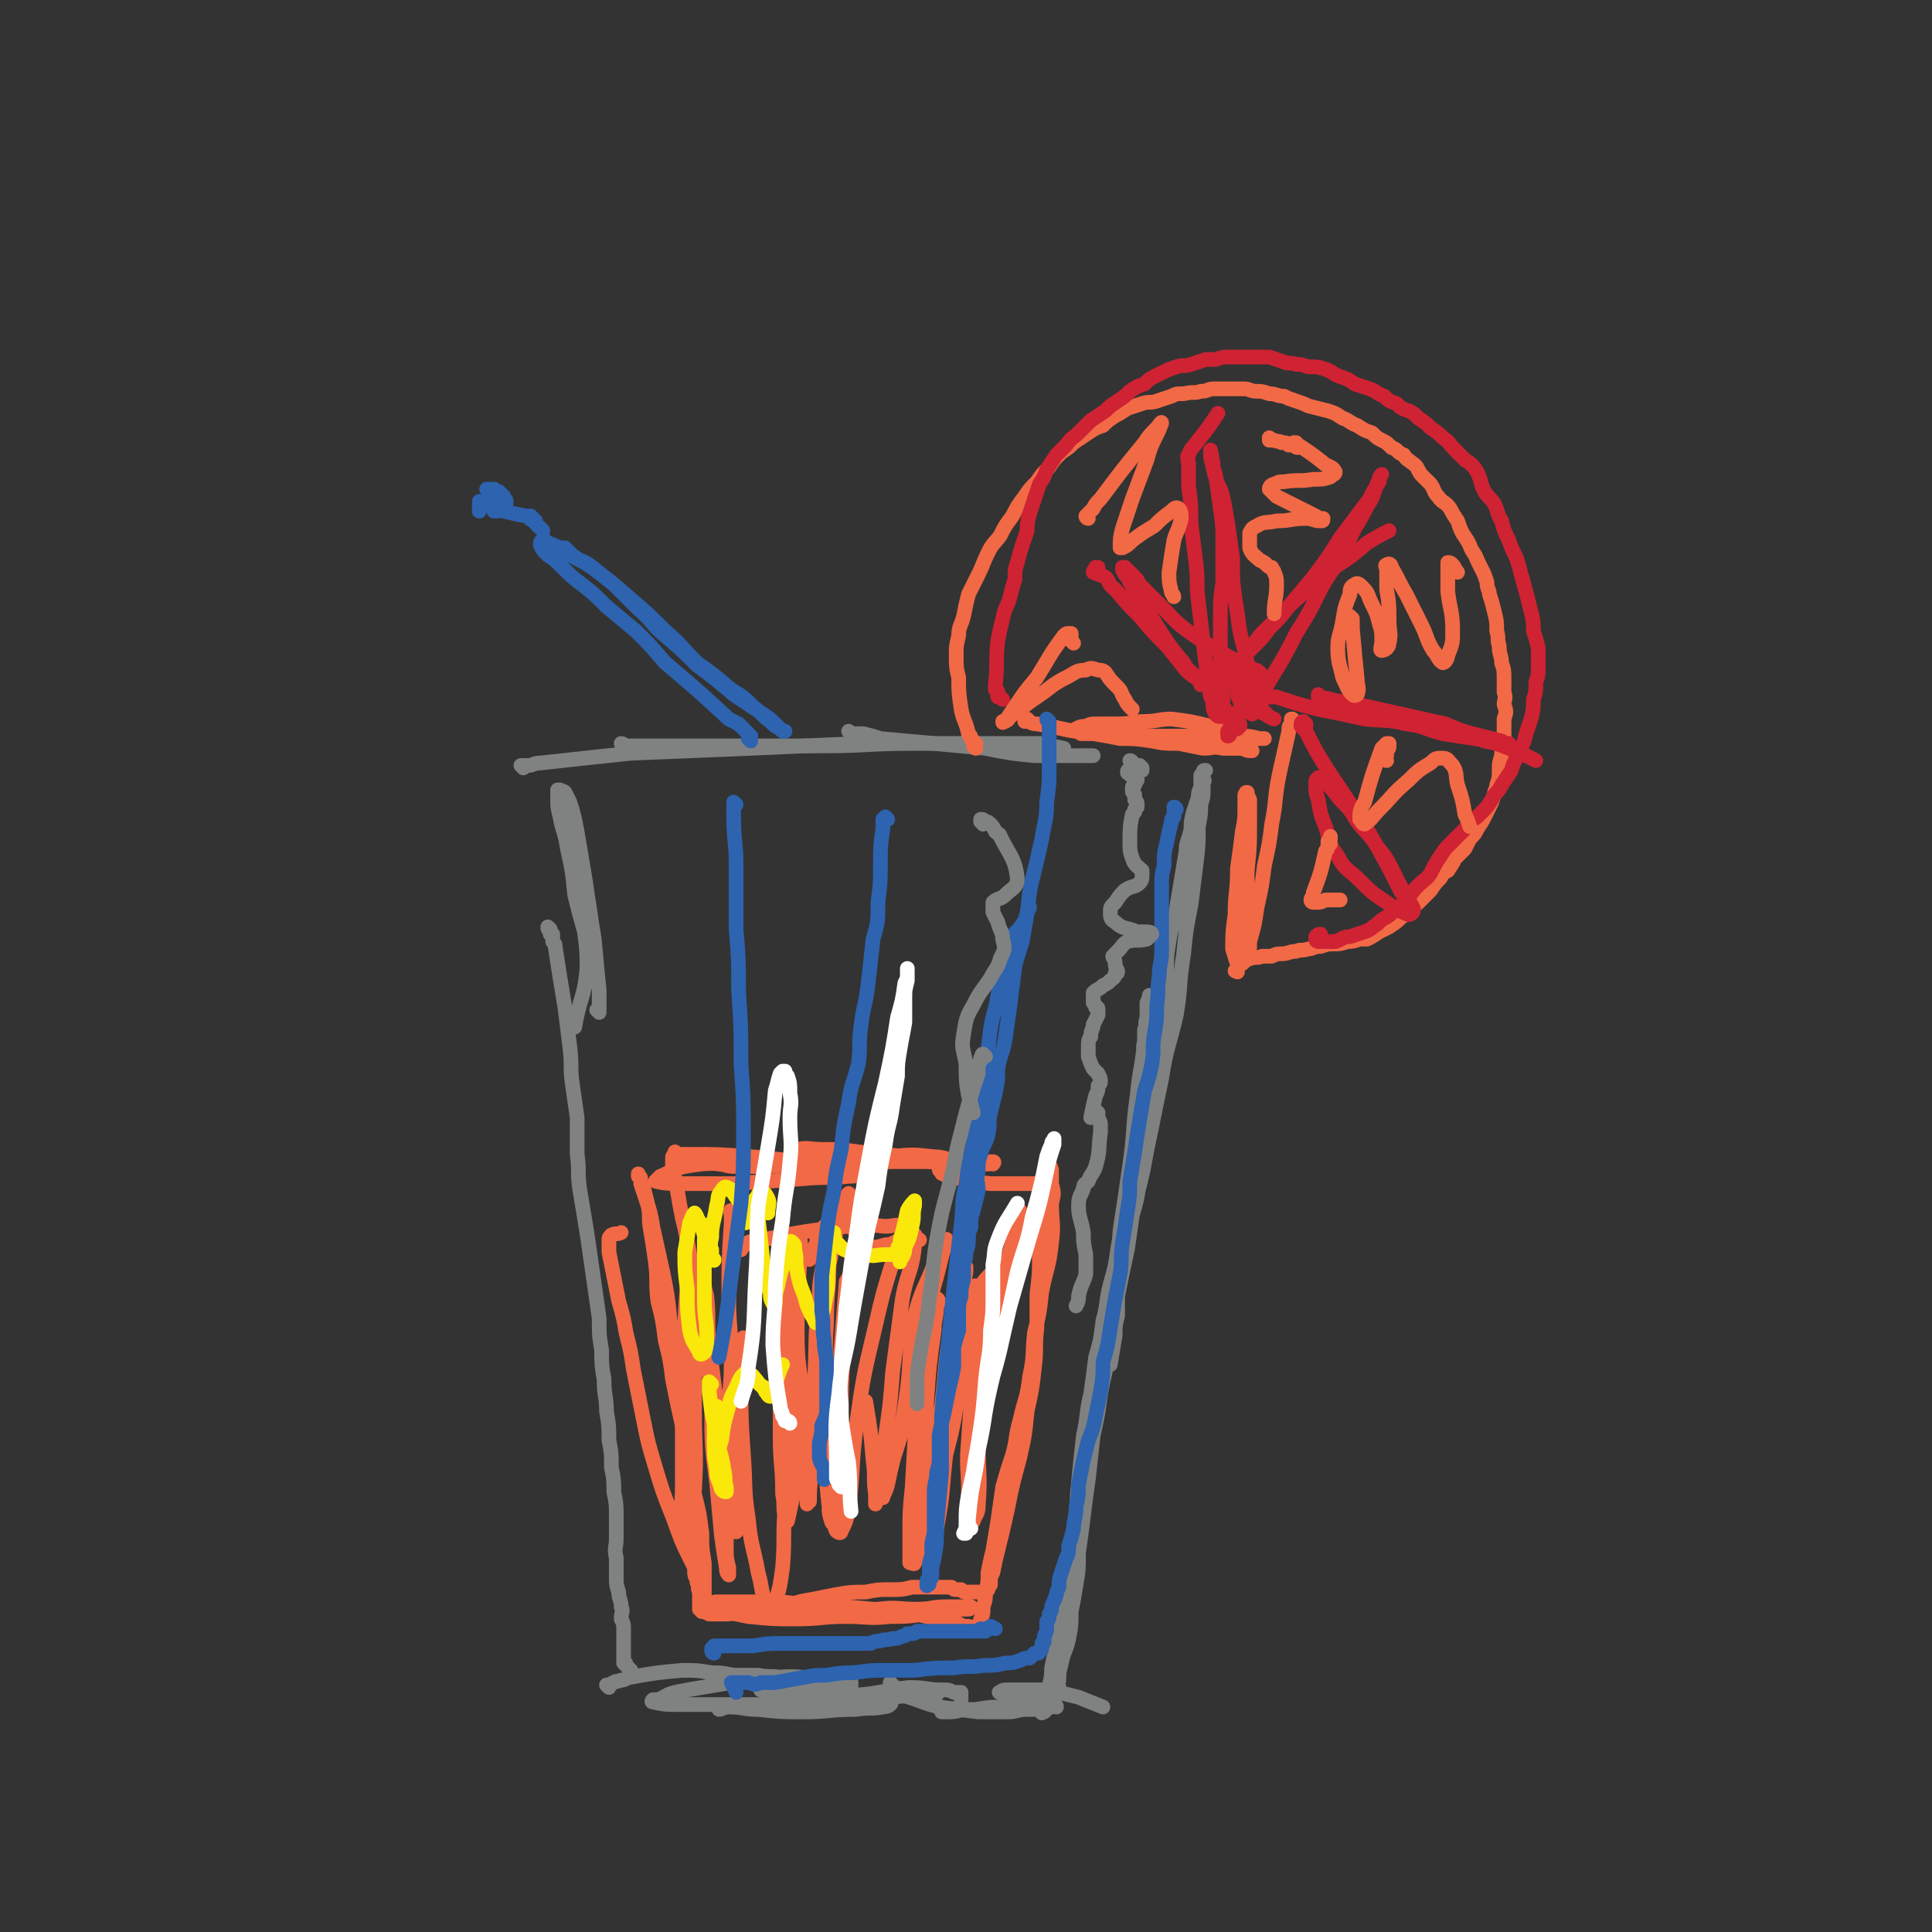 <svg viewBox='0 0 790 790' version='1.1' xmlns='http://www.w3.org/2000/svg' xmlns:xlink='http://www.w3.org/1999/xlink'><rect x="0" y="0" width="790" height="790" fill="#333333" stroke="none"/><g fill='none' stroke='#808282' stroke-width='6' stroke-linecap='round' stroke-linejoin='round'><path d='M225,380c0,0 -1,-1 -1,-1 0,1 0,1 1,2 0,0 0,0 0,0 0,1 0,1 0,1 0,0 0,0 1,0 0,0 0,0 0,1 0,1 0,1 0,2 1,1 1,1 1,2 2,13 2,13 4,25 1,8 1,8 2,16 1,8 0,8 1,15 1,7 1,7 2,14 0,7 0,7 0,15 1,7 0,7 1,14 1,6 1,6 2,12 1,6 1,6 2,13 1,7 1,7 2,14 1,7 1,7 2,14 0,7 0,7 1,13 0,6 0,6 1,12 0,7 1,7 1,13 1,6 1,6 1,12 1,5 1,5 1,11 1,5 1,5 1,10 1,5 1,5 1,10 0,4 0,4 0,9 0,4 -1,4 0,8 0,4 0,4 0,8 0,3 0,3 1,6 0,3 1,3 1,6 1,2 0,2 0,5 1,2 1,2 1,4 0,2 0,2 0,4 0,1 0,1 0,2 0,1 0,1 0,2 0,1 0,1 0,2 0,1 0,1 0,3 0,0 0,0 0,1 1,0 1,0 1,1 1,1 1,1 2,2 '/><path d='M249,690c0,0 -1,-1 -1,-1 0,0 1,0 1,0 1,0 1,-1 2,-1 1,-1 1,0 3,-1 2,0 2,-1 3,-1 11,-2 11,-2 22,-3 6,0 6,0 12,1 4,0 4,0 9,1 5,0 5,0 10,0 5,1 5,0 10,1 5,0 5,0 10,0 4,0 4,1 8,2 3,0 3,0 6,1 1,0 1,2 2,2 1,0 1,-1 2,-2 0,0 0,0 0,-1 -1,-1 -2,-1 -4,-1 -5,-1 -5,-1 -10,-1 -9,0 -9,-1 -17,0 -9,1 -9,1 -18,2 -6,1 -6,1 -12,2 -6,1 -6,1 -11,2 -4,1 -4,2 -7,3 -1,0 -2,0 -2,0 -1,1 0,1 0,1 5,1 5,1 10,1 8,0 8,0 15,0 11,0 11,0 22,0 9,0 9,0 19,0 7,-1 7,-2 14,-2 5,0 5,0 10,1 3,0 3,0 6,0 1,0 2,0 1,1 0,0 -1,1 -3,1 -5,1 -5,0 -11,1 -11,0 -11,1 -21,1 -10,0 -10,0 -19,-1 -6,0 -6,-1 -12,-1 -2,0 -3,1 -4,1 0,0 0,-1 0,-1 5,-1 6,0 11,-1 9,0 9,0 19,0 9,-1 9,-2 18,-3 9,0 9,0 17,0 7,0 7,0 14,-1 3,0 3,0 7,0 1,0 1,0 3,0 0,0 0,0 0,0 -4,0 -5,0 -9,0 -11,0 -11,0 -21,0 -10,0 -10,0 -20,-1 -7,-1 -7,-1 -14,-2 -4,0 -4,0 -8,1 0,0 0,0 0,0 3,1 3,1 6,2 8,1 8,1 15,1 10,1 10,0 20,-1 10,-1 10,-2 20,-3 7,0 7,1 13,1 3,0 3,0 5,1 2,0 2,0 3,0 0,0 0,0 0,1 0,1 0,1 0,2 '/><path d='M365,689c0,0 -1,0 -1,-1 0,0 0,1 0,1 0,0 0,0 0,0 0,1 0,1 0,1 0,1 0,1 1,2 1,0 1,0 3,1 8,2 8,3 16,5 8,1 8,1 16,2 6,0 6,0 12,0 4,0 4,-1 8,-1 4,-1 4,-1 8,-1 1,0 1,0 2,0 0,0 0,0 0,0 -3,0 -3,1 -6,1 -7,0 -7,0 -15,0 -7,0 -7,0 -13,0 -4,0 -4,1 -8,1 -1,0 -1,0 -2,0 -1,0 -1,0 -1,0 1,0 2,0 3,0 6,-1 6,-1 11,-1 6,-1 6,-1 13,-1 5,-1 5,-1 11,-1 3,0 3,0 7,0 1,0 1,0 2,1 0,0 0,-1 -1,-1 -4,0 -4,0 -8,0 -6,-2 -6,-2 -11,-4 -1,0 -2,0 -3,-1 0,0 -1,0 0,0 1,-1 1,-1 3,-1 6,0 6,0 12,0 5,0 5,0 9,1 4,1 4,1 8,2 5,2 5,2 10,4 '/><path d='M433,692c0,0 -1,-1 -1,-1 0,0 1,1 1,1 0,0 0,0 0,0 0,-1 0,-1 0,-2 0,-1 -1,-1 0,-3 0,-9 0,-9 1,-18 1,-12 1,-12 2,-23 2,-10 2,-10 3,-21 2,-10 1,-10 2,-19 1,-10 1,-10 2,-19 2,-9 1,-9 3,-17 1,-7 1,-7 2,-15 2,-7 2,-7 3,-15 2,-7 1,-7 3,-15 2,-7 2,-7 3,-14 1,-6 1,-6 2,-11 1,-5 1,-5 2,-10 1,-3 1,-3 2,-7 1,-4 1,-4 1,-8 1,-4 1,-4 1,-9 0,-4 0,-4 1,-8 0,-3 0,-3 0,-6 0,-2 0,-2 0,-4 1,-2 1,-2 1,-4 0,-3 0,-3 0,-5 0,-2 0,-2 0,-4 0,-2 1,-2 1,-4 0,-2 -1,-2 0,-5 0,-2 0,-2 0,-5 1,-2 0,-2 1,-5 0,-2 0,-2 0,-3 0,-2 0,-2 0,-3 1,-1 0,-1 1,-2 0,0 0,0 0,-1 0,0 0,0 0,0 0,0 1,0 1,0 0,1 0,1 0,1 0,1 0,1 0,2 -1,3 -1,3 -1,6 -1,4 -1,4 -2,9 -1,12 -2,12 -3,23 -2,14 -1,14 -3,28 -2,14 -2,14 -4,27 -1,12 0,12 -2,25 -1,11 -1,11 -3,22 -1,10 -1,10 -3,20 -1,8 -1,8 -3,17 -1,9 -1,9 -2,18 -1,7 -1,7 -2,15 -1,8 -1,8 -2,15 0,7 0,7 -1,13 -1,6 -1,6 -2,11 0,6 0,6 -1,11 -1,5 -2,5 -3,10 -1,4 -1,4 -2,9 -1,2 -1,2 -3,5 0,2 -1,1 -1,3 0,1 0,1 0,2 -1,0 -1,0 -1,1 0,0 0,0 -1,0 0,0 0,0 0,0 0,1 0,0 0,0 1,0 1,0 1,0 0,-1 0,-1 0,-2 1,-2 1,-2 1,-5 1,-5 2,-5 2,-11 2,-9 2,-9 3,-19 2,-12 2,-12 4,-24 1,-10 2,-10 3,-20 1,-9 1,-9 3,-19 1,-9 1,-8 3,-17 2,-9 2,-9 5,-18 2,-9 2,-9 4,-18 1,-9 1,-9 2,-17 2,-10 2,-10 4,-19 1,-7 1,-7 2,-14 2,-7 2,-7 3,-14 2,-8 2,-8 3,-15 1,-8 0,-8 1,-15 1,-6 1,-6 2,-13 1,-7 1,-6 3,-13 1,-8 1,-8 1,-15 1,-7 0,-7 1,-14 0,-6 0,-7 1,-13 1,-7 2,-6 3,-13 1,-6 1,-6 2,-12 1,-6 1,-6 2,-12 0,-4 1,-4 2,-9 0,-3 0,-3 1,-7 1,-3 1,-3 2,-6 0,-2 0,-2 1,-4 0,-2 0,-2 0,-5 0,0 1,0 1,-1 0,0 0,0 0,0 0,-1 0,-1 1,-1 0,0 -1,1 -1,1 0,0 0,0 0,1 0,0 0,0 0,1 0,1 1,1 0,2 0,2 0,2 0,3 0,3 0,3 -1,6 0,4 0,4 -1,9 0,8 0,8 -1,16 -1,8 -1,8 -2,16 -2,10 -2,10 -3,20 -2,12 -1,13 -3,25 -3,13 -4,13 -6,26 -3,14 -3,15 -6,29 -2,11 -2,11 -5,22 -2,9 -2,9 -4,18 -2,8 -2,8 -3,16 0,6 0,6 0,12 -1,4 -1,4 -1,8 -1,6 -1,6 -2,12 '/><path d='M245,414c0,0 0,-1 -1,-1 0,0 1,0 1,0 0,0 0,-1 0,-1 0,-2 0,-2 0,-3 0,-2 0,-2 0,-4 -1,-10 -1,-10 -2,-21 -1,-6 -1,-6 -2,-13 -1,-6 -1,-7 -2,-13 -1,-6 -1,-6 -2,-12 -1,-6 -1,-6 -2,-11 -1,-4 -1,-4 -2,-7 -1,-2 -1,-2 -2,-4 -1,-1 -1,0 -2,-1 0,0 0,0 -1,0 0,0 0,0 0,0 0,2 0,2 0,4 0,3 0,3 1,7 1,6 2,6 3,13 2,9 2,9 3,19 2,8 2,8 4,15 1,8 1,8 1,15 -1,12 -3,12 -5,24 '/><path d='M214,314c0,0 -1,-1 -1,-1 0,0 1,0 1,0 1,0 1,0 2,0 2,0 2,-1 5,-1 18,-2 18,-2 37,-4 24,-1 24,-1 49,-2 22,-1 22,-1 44,-2 '/><path d='M255,305c0,0 -1,-1 -1,-1 1,0 1,1 3,1 2,0 2,0 5,0 37,0 37,0 74,0 19,0 19,-1 37,-1 15,0 15,0 30,0 11,0 11,0 23,0 4,1 4,1 9,2 '/><path d='M348,300c0,0 -1,-1 -1,-1 0,0 1,1 2,1 2,0 2,0 4,0 4,1 4,1 7,2 22,2 22,2 43,4 10,2 10,2 20,3 8,0 8,0 15,0 5,0 5,0 9,0 '/></g>
<g fill='none' stroke='#F26946' stroke-width='6' stroke-linecap='round' stroke-linejoin='round'><path d='M277,473c0,0 -1,-1 -1,-1 0,0 0,0 0,0 0,0 0,0 0,0 -1,0 0,0 -1,1 0,0 0,0 0,1 0,0 0,0 0,1 0,1 0,1 0,2 1,5 1,5 2,10 1,6 1,6 2,11 1,4 1,4 2,9 1,6 1,6 2,11 0,5 0,5 0,10 0,6 0,6 0,12 0,5 0,5 0,10 0,6 0,6 0,11 -1,6 -1,6 -2,12 -1,6 -1,6 -1,13 0,5 0,5 1,10 0,5 0,5 0,11 1,4 1,4 1,8 0,5 1,5 1,10 0,4 0,4 1,7 0,2 0,2 0,5 0,3 0,3 0,6 0,2 1,2 1,4 1,2 0,2 1,4 0,1 0,1 0,2 0,0 0,0 0,1 0,0 0,0 0,1 0,0 0,0 0,1 0,0 0,0 0,1 0,0 0,0 0,1 0,0 0,0 0,0 0,0 0,0 0,0 1,1 1,1 1,1 1,0 1,0 3,1 2,0 2,0 5,0 4,0 4,0 9,-1 7,-1 7,-1 15,-2 6,-1 6,-2 13,-3 5,-1 5,-1 10,-2 6,-1 6,-1 12,-1 5,-1 5,-1 10,-1 5,0 5,0 9,-1 4,0 4,0 7,0 3,0 3,0 5,0 2,0 2,0 4,0 1,1 1,1 2,1 1,0 1,0 2,0 1,1 1,1 2,1 1,0 1,0 1,0 1,0 1,0 1,0 1,0 1,0 1,0 0,0 0,0 1,0 0,0 0,0 0,0 1,0 1,0 1,0 1,0 1,0 2,0 0,0 0,0 0,0 1,0 1,-1 2,-1 0,-1 0,-1 1,-2 0,-3 0,-3 1,-5 1,-5 1,-5 2,-9 2,-8 2,-8 4,-17 2,-10 2,-10 5,-21 2,-9 2,-9 3,-19 2,-9 2,-9 3,-18 1,-8 0,-8 1,-16 0,-7 0,-7 0,-14 1,-8 1,-8 1,-15 1,-5 1,-5 1,-10 0,-3 0,-3 0,-5 0,-3 0,-3 0,-6 0,-2 0,-2 0,-5 1,-3 0,-3 1,-6 0,-1 0,-1 0,-2 1,-2 1,-2 1,-4 0,0 0,0 0,-1 0,0 0,0 1,0 0,0 0,0 0,0 0,1 0,1 0,1 1,2 1,2 1,3 0,2 0,2 0,5 1,4 1,4 0,8 0,8 1,8 0,16 -1,10 -2,10 -4,20 -1,9 -1,9 -3,17 -1,9 0,9 -2,18 -1,9 -2,9 -4,18 -2,7 -1,7 -3,14 -2,6 -2,6 -4,13 -1,7 -1,7 -2,14 -1,6 -1,6 -2,12 -1,4 -1,4 -2,9 0,4 0,4 -1,8 0,3 0,3 -1,6 0,3 0,3 -1,5 0,1 1,1 0,2 0,0 0,0 0,1 0,0 0,0 -1,0 0,0 0,0 -1,0 -1,0 -1,1 -3,0 -2,0 -2,0 -4,-1 -5,-1 -5,-1 -9,-2 -8,-2 -8,-2 -16,-3 -10,-1 -10,-1 -21,-2 -9,-1 -9,-1 -18,-1 -8,-1 -8,-1 -17,-1 -6,0 -6,0 -11,0 -4,0 -4,0 -7,0 -1,0 -1,0 -2,1 -1,0 -1,0 -1,0 -1,0 -1,0 -1,1 1,0 1,0 2,0 2,1 2,1 5,2 5,1 5,1 10,2 10,1 10,1 19,1 11,0 11,-1 21,-1 9,0 9,1 18,0 7,0 7,0 14,-1 5,-1 5,-1 9,-1 3,-1 3,0 6,-1 1,0 1,0 2,0 1,-1 1,0 1,0 1,0 1,-1 1,-1 0,0 0,0 0,0 0,0 0,0 0,0 -1,0 -1,0 -3,0 -3,0 -3,0 -7,0 -6,0 -6,1 -12,1 -8,0 -8,-1 -16,0 -6,0 -6,0 -12,0 -6,0 -6,0 -12,0 -4,0 -4,0 -9,0 -3,0 -3,0 -7,0 -3,-1 -3,-1 -6,-1 -3,0 -3,0 -5,0 -2,0 -2,0 -4,0 -3,0 -3,0 -6,0 -2,0 -2,0 -3,1 -2,0 -2,0 -3,0 -1,0 -1,0 -2,0 0,0 0,0 -1,0 0,0 0,0 0,0 -1,-1 -1,-1 -1,-1 0,0 0,0 0,-1 0,-1 0,-1 0,-2 0,-2 0,-2 0,-3 0,-3 0,-3 0,-5 0,-4 0,-4 0,-7 -1,-6 -1,-6 -1,-12 -1,-8 -1,-8 -3,-16 -1,-7 0,-7 -2,-14 -1,-7 -2,-7 -3,-14 -2,-9 -2,-9 -4,-19 -1,-8 -1,-8 -3,-16 -1,-8 -1,-8 -3,-16 -1,-8 0,-8 -1,-16 -1,-7 -1,-7 -2,-13 -1,-5 0,-5 -1,-10 -1,-4 -1,-4 -2,-8 -1,-2 -1,-2 -1,-3 0,-1 -1,-1 -1,-2 0,0 0,0 0,0 0,0 0,0 0,1 0,0 1,0 1,1 0,1 0,1 0,2 1,3 1,3 2,6 2,6 2,6 3,12 2,9 2,9 4,18 2,10 2,10 3,20 2,9 2,9 3,18 1,8 1,8 2,17 1,8 0,8 1,16 1,6 1,6 1,13 1,7 1,7 2,14 1,5 2,5 2,11 1,4 0,4 1,8 0,1 0,1 0,3 0,1 0,1 0,2 0,0 0,0 -1,0 0,0 0,0 -1,-1 -1,-2 -1,-2 -2,-4 -4,-8 -4,-9 -7,-17 -4,-10 -4,-10 -7,-20 -3,-10 -3,-10 -5,-20 -2,-10 -2,-10 -4,-20 -1,-7 -1,-7 -3,-15 -1,-6 -1,-6 -3,-13 -1,-5 -1,-5 -2,-10 -1,-5 -1,-5 -2,-10 0,-2 0,-2 0,-5 0,-1 0,-1 1,-2 0,0 0,0 0,0 2,-1 2,0 4,-1 '/><path d='M277,472c0,0 -1,-1 -1,-1 0,0 1,1 2,1 2,0 2,0 3,0 13,0 13,0 26,1 14,1 14,2 29,2 13,1 13,0 27,-1 9,0 9,0 18,0 3,0 6,0 6,0 1,0 -2,-1 -5,-1 -9,-1 -9,-1 -18,0 -14,0 -14,0 -28,1 -16,1 -16,1 -33,2 -12,0 -12,-1 -23,1 -5,1 -5,2 -10,4 -1,1 -2,2 -2,2 4,1 6,1 12,1 10,0 10,0 20,0 14,-1 14,-1 28,-2 10,-1 10,0 19,-1 5,0 5,-1 9,-2 2,0 4,1 3,1 -1,0 -3,1 -7,1 -9,-1 -9,-3 -18,-4 -12,-1 -12,-1 -24,-1 -7,0 -7,0 -14,0 -1,0 -3,0 -2,0 2,0 3,1 7,1 13,0 13,0 26,-1 13,0 13,0 25,0 9,-1 9,-1 18,-1 4,0 4,0 8,0 0,0 1,0 1,0 -3,-1 -4,-1 -8,-2 -10,-1 -10,-1 -20,-2 -7,-1 -7,-1 -15,-1 -5,0 -5,-1 -10,0 0,0 -1,1 0,1 3,1 4,1 8,1 8,2 8,2 17,2 11,1 11,1 23,1 8,0 8,0 15,1 5,0 5,0 10,0 2,0 3,0 5,0 1,0 1,-1 1,-1 1,0 1,0 1,0 1,0 0,1 0,1 '/><path d='M385,479c-1,0 -1,-1 -1,-1 0,0 0,1 1,1 0,1 0,1 1,1 1,1 1,1 3,1 8,2 8,2 16,3 8,0 8,0 15,0 2,0 2,0 4,0 1,-1 1,-1 1,0 1,0 1,0 1,0 1,0 0,1 0,1 1,1 1,1 1,1 '/><path d='M300,496c-1,0 -1,-1 -1,-1 -1,0 0,1 0,2 0,1 0,1 0,3 -1,15 -1,15 -1,30 0,13 1,13 1,26 0,12 -1,12 -1,24 0,13 0,13 1,26 0,8 0,8 1,15 0,3 1,2 1,4 0,1 0,2 0,1 0,0 0,-1 0,-2 -2,-7 -2,-7 -3,-14 -3,-14 -3,-14 -4,-29 -2,-15 -2,-15 -4,-31 -1,-10 0,-10 -1,-20 -1,-4 -1,-4 -2,-9 0,-1 -1,-1 -1,-2 -1,0 -1,0 -2,0 -1,3 -2,4 -3,7 -1,13 -1,13 -1,26 -1,13 -1,13 -1,27 0,14 0,14 0,28 0,9 -1,9 0,18 0,3 0,3 1,6 0,1 0,2 1,1 0,-1 0,-2 0,-4 2,-9 2,-9 3,-19 1,-16 0,-16 0,-32 0,-16 0,-16 1,-33 0,-9 0,-9 1,-18 0,-1 0,-3 1,-3 0,0 0,2 0,3 2,10 2,10 2,19 1,15 1,15 2,30 0,16 0,16 2,31 1,11 1,11 2,22 1,7 1,7 2,13 0,1 0,2 1,3 0,0 0,0 0,0 0,-1 0,-1 0,-3 -1,-4 -1,-4 -1,-8 0,-8 0,-8 1,-16 0,-14 0,-14 1,-28 1,-11 1,-11 2,-22 1,-8 1,-8 2,-16 1,-2 0,-2 1,-4 0,0 0,1 0,1 -1,9 -1,9 -1,17 0,15 0,15 1,30 1,13 0,13 2,26 1,11 2,11 4,22 2,7 1,9 4,13 1,1 2,0 3,-1 2,-6 2,-7 3,-14 1,-12 0,-12 1,-25 0,-20 0,-20 0,-40 0,-18 0,-18 1,-36 0,-9 1,-9 3,-18 0,-2 0,-2 0,-3 0,-1 -1,-1 -1,-1 -2,7 -2,8 -3,15 -2,13 -1,13 -1,26 -1,14 -1,14 -1,28 0,12 1,12 1,24 1,5 0,5 1,9 0,1 1,2 1,2 1,-4 1,-5 2,-9 0,-13 0,-13 0,-27 0,-20 1,-20 1,-39 0,-15 -1,-15 0,-29 0,-6 0,-6 1,-11 0,0 1,-1 1,-1 1,5 0,6 0,11 -1,15 -1,15 -1,29 0,15 2,15 2,29 0,13 -1,13 -1,26 1,6 2,6 3,11 0,2 0,3 0,3 0,0 0,-1 1,-1 0,-9 1,-9 1,-18 1,-14 1,-15 1,-29 1,-19 0,-19 2,-37 0,-8 1,-8 2,-16 1,-2 1,-2 1,-3 1,-1 1,-1 1,-1 1,3 1,3 0,7 0,12 -1,12 -1,24 -1,14 0,14 0,28 -1,14 -1,14 0,29 0,9 0,9 1,18 0,3 0,3 1,6 0,0 0,1 1,1 1,-3 1,-4 1,-8 2,-15 1,-15 2,-30 0,-18 0,-18 1,-35 1,-12 1,-12 2,-23 0,-3 0,-3 1,-6 0,-1 0,-2 0,-2 0,2 -1,3 -2,5 -1,13 -1,13 -2,26 -1,13 -2,13 -3,26 -1,13 0,13 0,26 0,9 0,9 0,18 0,3 0,4 1,6 1,1 2,1 2,0 2,-4 2,-4 3,-9 2,-16 1,-16 3,-33 3,-21 3,-21 8,-42 3,-13 3,-13 7,-26 2,-5 2,-5 5,-10 1,-1 3,-3 3,-2 2,1 2,3 1,5 -1,11 -3,11 -5,22 -2,15 -2,15 -4,30 -1,13 -1,13 -3,27 -1,10 0,10 -1,19 0,3 0,3 0,5 0,0 0,1 0,0 2,-4 2,-5 3,-10 3,-13 4,-13 6,-27 3,-18 1,-19 4,-37 3,-11 4,-11 8,-21 1,-4 2,-4 4,-9 0,0 1,-2 1,-1 0,2 -1,3 -2,7 -3,13 -4,13 -6,26 -3,17 -2,17 -4,33 -1,18 -1,18 -2,35 -1,10 -1,10 -1,21 0,5 0,5 0,10 1,0 2,1 2,0 2,-5 3,-6 4,-13 3,-16 2,-17 4,-33 3,-16 3,-16 6,-32 3,-12 3,-12 6,-24 1,-5 2,-4 3,-9 1,-1 2,-3 2,-2 0,0 -1,2 -1,4 -3,12 -3,12 -6,24 -3,11 -4,11 -6,23 -3,11 -2,11 -4,23 -1,6 -1,6 -1,13 0,0 0,2 0,1 1,-1 2,-2 2,-5 3,-11 3,-11 6,-23 3,-14 2,-14 5,-27 3,-11 2,-12 5,-22 2,-6 2,-6 5,-11 2,-2 2,-3 3,-5 0,0 -1,-1 -1,0 -3,6 -3,6 -5,13 -2,13 -1,13 -2,26 -2,14 -2,14 -3,29 -1,11 0,11 0,21 0,5 0,5 0,9 0,0 0,1 0,1 1,-1 2,-2 2,-4 2,-14 1,-14 2,-28 2,-19 1,-19 4,-37 2,-16 3,-16 7,-31 2,-9 2,-9 5,-18 1,-4 1,-6 1,-7 0,0 0,2 0,5 -2,7 -3,7 -5,15 -3,13 -4,13 -6,27 -3,13 -3,13 -5,26 -1,16 -1,16 -2,31 0,8 0,8 -1,16 0,3 0,3 0,6 0,1 0,1 0,1 1,-3 2,-3 2,-6 1,-13 0,-13 0,-26 1,-16 1,-16 2,-32 1,-13 0,-13 2,-26 0,-4 2,-4 2,-9 1,-1 0,-2 -1,-2 -2,2 -3,3 -5,7 -3,11 -2,12 -5,23 -3,13 -3,13 -6,27 -3,15 -3,15 -5,30 -2,9 -1,9 -3,19 0,3 -1,3 -1,6 0,1 1,2 1,1 1,-3 1,-4 2,-9 2,-11 2,-11 3,-23 2,-18 1,-18 3,-35 2,-17 1,-17 4,-34 0,-6 1,-6 2,-13 0,-1 0,-2 0,-2 0,0 -1,1 -1,2 -3,11 -3,11 -5,23 -3,16 -2,16 -4,32 -3,15 -3,15 -5,29 -1,8 0,9 -1,17 -1,2 -1,2 -2,5 0,0 0,1 0,1 0,-1 0,-2 0,-4 1,-10 1,-10 1,-20 0,-16 0,-16 1,-31 1,-14 1,-14 3,-28 0,-5 1,-5 1,-10 1,-1 1,-3 0,-3 -1,3 -1,5 -2,10 -4,12 -4,12 -7,23 -3,12 -3,12 -6,24 -3,10 -3,9 -7,19 -1,3 -1,3 -2,6 -1,1 -1,2 -1,2 0,-2 0,-2 0,-4 -1,-7 0,-7 -1,-14 -1,-12 -1,-12 -3,-24 '/><path d='M331,515c0,0 -1,0 -1,-1 0,0 1,1 1,0 0,0 0,0 1,-1 0,-2 0,-2 1,-3 1,-2 1,-2 1,-3 1,-1 1,-1 2,-3 0,-1 0,-1 1,-2 0,0 0,-1 1,-1 0,1 0,1 0,1 0,6 0,6 0,12 0,4 0,4 0,8 0,2 0,3 0,3 0,1 0,0 0,-1 0,-5 0,-5 1,-9 2,-6 2,-6 3,-12 1,-5 1,-5 3,-10 1,-3 1,-4 2,-5 0,0 1,1 1,1 1,4 1,4 1,8 1,4 0,4 1,8 1,2 1,2 2,3 1,1 1,2 3,2 3,0 4,0 7,-1 3,0 3,-1 6,-2 2,0 2,0 4,0 2,0 2,0 4,0 '/><path d='M303,511c0,0 -1,-1 -1,-1 0,0 0,0 1,0 2,-1 2,-1 3,-2 3,-1 3,-1 6,-1 14,-3 14,-3 29,-5 7,-1 7,0 15,-1 5,0 5,1 10,0 3,0 3,0 6,0 0,0 0,1 0,0 0,0 1,0 0,0 -1,0 -1,0 -3,1 '/></g>
<g fill='none' stroke='#FAE80B' stroke-width='6' stroke-linecap='round' stroke-linejoin='round'><path d='M290,502c0,-1 0,-1 -1,-1 0,0 0,0 0,0 0,0 0,0 0,1 -1,0 0,0 0,1 0,2 -1,2 -1,4 0,12 0,12 0,24 0,8 1,8 1,16 0,3 0,4 -1,6 -1,1 -2,1 -2,0 -2,-4 -3,-4 -4,-9 -1,-8 -1,-9 -1,-17 -1,-8 -1,-8 -1,-15 1,-6 1,-6 2,-12 1,-2 1,-3 2,-4 0,0 1,1 1,2 2,3 2,4 3,7 1,3 2,3 3,6 0,2 0,2 0,3 1,1 1,2 1,1 -1,0 -1,-1 -1,-2 0,-3 -1,-3 0,-7 0,-6 1,-6 2,-13 1,-3 0,-4 2,-6 1,-2 2,-2 3,-1 1,0 1,1 2,2 2,3 2,3 4,6 1,2 1,2 1,4 0,1 0,1 0,2 0,0 0,0 0,-1 1,-1 0,-1 1,-2 1,-4 1,-4 3,-7 1,-1 1,-2 2,-3 1,0 2,1 3,3 1,2 0,3 0,6 '/><path d='M313,493c0,0 0,-1 -1,-1 0,0 0,0 0,1 0,0 0,-1 -1,0 0,0 0,0 -1,0 0,1 0,1 0,2 0,2 0,2 0,3 1,9 1,9 2,18 1,7 1,7 3,13 0,2 0,2 1,4 0,0 0,0 1,0 0,-3 0,-4 1,-7 1,-5 1,-5 3,-11 1,-3 1,-3 2,-7 0,0 0,-1 1,0 1,1 1,1 1,3 1,4 0,5 1,9 1,5 1,5 3,10 1,4 1,4 3,8 1,1 1,3 2,3 1,0 2,0 2,-2 1,-4 1,-5 2,-10 1,-6 0,-6 1,-13 0,-4 0,-4 1,-9 0,-1 0,-1 0,-2 0,-1 0,-1 1,-1 0,1 0,1 0,2 1,2 1,2 3,4 1,1 1,1 4,2 3,1 3,1 6,1 4,1 4,0 8,0 2,0 2,0 3,0 1,0 1,0 2,-1 0,0 0,0 0,-1 0,-1 0,-1 1,-2 0,-2 0,-2 1,-5 1,-4 1,-4 2,-9 1,-2 2,-3 3,-4 0,0 0,1 0,2 -1,4 0,4 -1,8 -1,5 -1,5 -3,9 0,2 0,2 -1,4 -1,1 -1,2 -1,2 0,0 0,-1 0,-1 '/><path d='M291,566c0,0 -1,-1 -1,-1 0,0 0,0 0,0 0,1 0,1 0,1 0,2 0,2 0,3 1,9 1,9 3,17 1,8 2,8 3,15 1,4 0,4 1,7 0,1 0,2 0,2 -1,0 -1,0 -2,-1 -1,-4 -2,-4 -2,-8 -1,-6 -1,-6 -1,-13 0,-5 1,-5 1,-11 0,-1 0,-2 0,-2 -1,0 0,1 0,1 -1,4 -1,4 -1,7 0,5 0,5 1,9 0,2 0,2 0,4 0,1 0,2 0,2 0,-1 0,-1 0,-2 1,-4 1,-4 2,-7 1,-7 1,-7 3,-14 1,-5 2,-5 4,-10 1,-2 1,-2 2,-3 1,-1 1,-1 2,0 2,0 2,1 3,2 1,1 1,2 3,3 0,1 1,1 1,2 1,1 1,2 2,2 0,0 1,-1 1,-2 1,-3 1,-3 2,-6 1,-3 1,-3 2,-5 '/></g>
<g fill='none' stroke='#F26946' stroke-width='6' stroke-linecap='round' stroke-linejoin='round'><path d='M399,306c0,0 0,0 -1,-1 0,0 1,1 1,1 0,-1 0,-1 0,-1 0,0 0,0 0,-1 0,0 -1,0 -1,0 0,-1 0,-1 0,-1 -1,-1 -1,-1 -1,-1 0,-1 0,-1 -1,-2 -1,-5 -2,-5 -3,-10 -1,-7 -1,-7 -1,-13 -1,-4 -1,-4 -1,-9 0,-4 0,-4 1,-8 0,-4 1,-4 2,-8 1,-5 1,-5 2,-9 2,-4 2,-4 4,-8 2,-4 2,-5 4,-9 2,-4 2,-3 5,-7 2,-4 2,-4 5,-8 2,-4 2,-4 5,-8 2,-3 2,-3 5,-6 2,-3 2,-3 5,-6 2,-3 2,-3 5,-6 3,-2 3,-2 5,-4 3,-2 3,-2 6,-4 3,-2 3,-2 6,-3 2,-2 2,-2 5,-4 2,-1 2,-1 5,-3 3,-1 3,-1 6,-2 3,-1 3,0 6,-1 3,-1 3,-1 6,-2 2,-1 2,-1 5,-1 4,-1 4,0 7,-1 3,0 3,-1 5,-1 4,0 4,0 7,0 3,0 3,0 6,0 2,0 2,1 5,1 2,0 2,0 5,1 3,0 3,1 6,1 2,1 2,1 5,2 3,1 3,1 5,2 4,1 4,1 8,2 3,1 3,1 6,3 3,1 3,2 6,3 3,2 3,2 6,3 2,2 2,2 4,3 2,1 2,1 4,3 3,1 2,2 5,3 1,2 2,2 3,3 3,2 2,2 4,5 2,2 2,2 4,4 2,3 1,3 3,5 2,3 3,2 5,5 1,2 1,2 3,5 1,3 1,3 2,5 2,3 2,3 3,5 1,3 2,3 3,6 1,2 1,2 2,4 1,2 1,2 2,5 0,3 1,3 1,5 1,3 1,3 2,7 1,4 1,4 1,8 1,3 0,3 1,6 0,4 1,4 1,7 1,3 1,3 1,7 0,2 0,2 0,5 1,3 0,3 0,5 1,3 1,3 0,6 0,4 0,4 0,7 0,4 -1,4 -1,8 -1,3 -1,3 -1,6 0,3 0,3 -1,6 0,2 -1,2 -1,4 -1,3 -1,3 -2,5 -1,2 -1,2 -2,4 -1,2 -1,2 -3,5 -1,2 -1,2 -3,4 -1,2 -1,2 -2,4 -2,2 -2,2 -4,4 -1,2 -1,2 -3,5 -2,1 -2,1 -3,3 -2,2 -2,2 -4,5 -2,2 -2,2 -4,4 -2,2 -2,2 -5,4 -1,2 -1,2 -3,3 -2,2 -2,2 -5,4 -2,1 -2,1 -4,2 -3,2 -3,2 -5,3 -2,0 -2,0 -3,0 -3,1 -3,1 -5,1 -3,1 -3,1 -6,1 -2,0 -2,0 -5,1 -3,0 -3,1 -5,1 -3,1 -3,0 -5,1 -3,0 -3,1 -6,1 -2,0 -2,0 -4,1 -2,0 -2,0 -4,0 -2,1 -2,0 -5,1 -1,0 -1,0 -2,1 -1,0 -1,0 -2,0 0,1 0,1 -1,1 0,0 0,0 0,0 0,2 0,2 -1,3 '/><path d='M421,295c-1,0 -1,0 -1,-1 0,0 0,1 0,1 -1,0 -1,0 -1,0 0,0 0,-1 1,0 1,0 0,0 1,0 1,1 2,1 3,1 12,2 12,3 24,4 8,1 8,0 16,1 6,0 6,0 13,0 6,0 6,0 12,0 5,0 5,0 10,1 3,0 3,-1 7,-1 3,0 3,1 5,1 1,0 1,0 3,0 1,0 1,0 2,0 1,0 1,0 1,0 0,0 0,0 0,0 -1,0 -1,0 -2,0 -4,-1 -4,-1 -8,-1 -6,-2 -6,-3 -12,-4 -8,-2 -8,-2 -16,-3 -5,0 -6,1 -11,1 -5,0 -5,1 -11,1 -4,0 -4,0 -8,0 -3,0 -3,0 -5,1 -2,0 -2,0 -4,1 0,0 0,1 0,1 0,0 0,0 0,0 1,0 1,0 2,1 3,0 3,0 5,0 6,1 6,1 11,2 6,0 6,0 13,1 5,1 5,1 11,1 5,1 5,1 10,2 4,0 4,-1 8,0 4,0 4,0 8,0 2,1 2,1 4,1 '/><path d='M529,295c0,0 0,-1 -1,-1 0,0 1,0 0,0 0,1 0,1 0,2 -1,1 -1,1 -1,3 -2,9 -2,9 -4,18 -2,10 -1,10 -3,20 -1,8 -1,8 -3,17 -1,8 -1,8 -3,17 -1,7 -1,7 -3,14 0,4 0,4 -1,7 -1,1 -1,1 -2,2 -1,0 -1,0 -2,0 -1,-2 -1,-3 -2,-6 0,-6 0,-7 1,-14 0,-9 1,-9 1,-19 1,-7 1,-7 2,-15 1,-5 1,-5 1,-10 0,-3 0,-3 0,-5 1,-1 0,-1 1,-1 0,0 0,0 0,0 0,1 0,1 1,3 0,5 0,5 0,10 0,9 0,9 -1,19 0,10 0,10 -1,21 -1,6 -1,6 -1,13 -1,3 -1,3 -2,6 0,0 0,0 0,1 0,0 0,1 0,0 0,0 0,0 0,-1 1,-1 0,-1 0,-2 '/></g>
<g fill='none' stroke='#CF2233' stroke-width='6' stroke-linecap='round' stroke-linejoin='round'><path d='M410,286c0,0 -1,-1 -1,-1 0,0 0,0 0,0 0,0 0,0 0,0 0,0 0,0 0,0 -1,0 -1,0 -1,0 0,0 0,0 0,0 0,0 0,0 0,-1 0,0 0,0 0,-1 0,-1 -1,-1 -1,-1 0,-1 0,-1 0,-2 1,-9 0,-9 1,-18 1,-5 1,-5 2,-9 1,-5 2,-5 3,-9 1,-4 1,-4 2,-7 0,-4 0,-4 1,-7 1,-4 1,-4 2,-7 1,-3 1,-3 2,-6 0,-3 0,-3 1,-7 1,-3 1,-3 2,-6 1,-3 1,-3 2,-6 2,-3 2,-3 3,-6 2,-3 2,-3 4,-6 2,-2 2,-2 4,-4 2,-3 3,-3 5,-5 3,-3 3,-3 5,-5 3,-2 3,-2 6,-4 2,-2 2,-2 5,-4 3,-2 3,-2 5,-4 3,-2 3,-2 6,-3 2,-2 2,-2 4,-3 2,-1 2,-1 4,-2 2,-1 2,-1 5,-2 3,-1 3,0 6,-1 3,-1 3,-1 6,-2 2,0 2,0 4,0 3,-1 3,-1 6,-1 3,0 3,0 5,0 3,0 3,0 6,0 3,0 3,0 5,0 3,1 3,1 6,2 2,1 2,0 5,1 2,0 2,0 5,1 4,0 4,0 7,1 3,1 3,2 6,3 3,1 3,1 6,3 3,1 3,1 6,2 3,1 3,2 6,3 2,2 2,2 5,3 2,2 2,2 5,3 2,1 2,1 4,3 3,2 3,2 5,4 3,2 3,2 5,4 3,2 2,2 5,5 2,2 2,2 4,4 3,2 3,2 5,5 2,4 1,4 3,8 2,3 2,2 4,5 2,4 1,4 3,7 1,4 1,4 3,8 1,3 1,3 3,7 1,3 1,3 2,7 1,3 1,4 2,7 1,4 1,4 2,8 1,4 1,4 1,8 1,3 1,3 2,7 0,3 0,3 0,7 0,4 0,4 -1,7 0,4 0,4 -1,7 0,4 0,4 -1,8 -1,3 -1,3 -2,6 -1,4 -1,4 -3,7 -1,4 -2,4 -3,8 -2,3 -2,3 -4,6 -1,2 -1,2 -3,4 -1,2 -1,2 -3,5 -2,2 -2,2 -4,4 -3,2 -3,2 -5,5 -3,3 -3,3 -6,6 -2,2 -2,2 -4,5 -2,3 -2,3 -4,7 -2,3 -2,2 -5,5 -2,2 -2,2 -4,5 -2,2 -2,2 -4,4 -3,2 -2,2 -5,4 -2,1 -2,1 -4,3 -2,1 -2,2 -5,3 -3,1 -3,1 -6,2 -3,0 -3,1 -6,2 -2,0 -2,0 -4,0 -1,0 -1,0 -3,0 0,0 -1,0 -1,-1 0,0 0,-1 0,-1 1,-1 1,-1 2,-1 '/><path d='M512,292c0,0 0,0 -1,-1 0,0 0,0 0,0 0,0 0,0 -1,0 0,-1 0,-1 -1,-1 0,-1 0,-1 -1,-2 -1,-1 -1,-1 -1,-2 -1,-1 -1,-1 -1,-3 -1,-4 -2,-4 -2,-8 0,-1 0,-1 0,-1 2,0 3,0 4,2 2,3 2,3 2,6 0,3 0,3 -1,6 0,1 -1,1 -2,2 0,1 0,1 -1,1 0,1 0,0 0,0 1,0 1,0 2,0 1,0 1,0 3,0 2,0 2,0 4,0 3,1 3,2 6,3 '/><path d='M516,287c-1,-1 -1,-1 -1,-1 -1,-1 0,0 0,0 0,-1 -1,-1 -1,-1 -1,0 -1,0 -1,0 -1,0 -1,0 -1,0 -1,0 0,1 -1,1 0,0 0,0 0,0 -1,1 -1,1 -1,1 -2,3 -2,3 -4,6 -1,2 -1,2 -3,4 0,1 0,1 -1,2 0,0 0,0 0,1 0,0 0,1 0,1 1,0 1,-1 1,-1 0,-1 1,-1 1,-2 1,0 1,-1 1,-1 1,-1 1,-1 1,-1 1,0 1,0 1,0 0,0 0,0 0,0 0,0 0,0 0,1 0,0 0,0 -1,1 '/><path d='M519,278c0,0 -1,-1 -1,-1 0,0 0,0 0,0 -1,0 -1,0 -1,0 -1,-1 -1,-1 -1,-1 -1,-1 -1,-1 -1,-1 -1,-1 -1,-1 -2,-1 -6,-4 -7,-3 -13,-7 -7,-4 -7,-4 -13,-8 -7,-5 -7,-6 -13,-12 -4,-4 -4,-4 -8,-8 -1,-2 -1,-2 -3,-4 -1,-1 -1,-1 -2,-2 -1,0 -1,0 -1,-1 -1,0 -1,0 -1,0 0,1 0,1 0,1 1,2 1,2 2,3 2,4 2,4 4,8 5,7 5,7 10,15 4,6 4,6 9,12 2,4 3,3 6,7 1,1 1,1 1,2 0,0 0,-1 0,-1 -3,-3 -3,-2 -6,-5 -4,-5 -4,-5 -8,-10 -6,-6 -6,-6 -11,-12 -5,-5 -5,-5 -10,-11 -3,-2 -2,-3 -4,-5 -2,-1 -3,-1 -5,-2 0,-1 1,-1 1,-2 0,0 0,0 1,0 '/><path d='M518,292c0,0 -1,0 -1,-1 0,0 0,0 0,0 -1,0 -1,-1 -1,-1 -1,-2 -1,-2 -2,-4 -3,-10 -3,-10 -5,-20 -3,-10 -2,-10 -4,-21 -1,-8 -1,-8 -1,-17 -1,-7 -1,-7 -2,-14 -1,-6 -1,-6 -2,-11 -1,-4 -2,-4 -3,-8 -1,-3 -1,-3 -1,-6 -1,-2 0,-2 -1,-4 0,0 0,0 0,-1 0,0 0,0 0,0 0,0 0,1 0,1 0,1 0,1 0,2 1,4 1,4 2,7 1,7 1,7 2,14 1,7 1,7 1,14 0,8 0,8 0,16 -1,7 -1,7 -1,15 0,7 0,7 0,13 0,6 0,6 0,11 0,4 1,4 1,8 0,2 0,2 0,3 1,2 1,2 1,3 0,1 -1,1 -1,1 0,1 0,1 0,1 -1,0 -1,0 -1,0 -1,0 -1,0 -2,-1 -1,-2 -1,-2 -1,-5 -2,-4 -1,-4 -2,-9 -1,-7 -1,-7 -2,-15 -1,-9 -1,-9 -2,-17 -1,-8 0,-8 -1,-16 -1,-8 -1,-8 -2,-16 0,-8 0,-8 -1,-15 0,-5 0,-5 0,-9 0,-2 -1,-3 0,-4 1,-3 2,-3 4,-6 4,-5 4,-5 8,-11 '/><path d='M514,290c0,0 -1,-1 -1,-1 0,-1 1,-1 1,-1 1,-1 1,-1 2,-3 1,-2 0,-2 1,-3 7,-12 7,-11 13,-23 5,-8 5,-8 9,-16 4,-8 5,-8 9,-15 3,-6 3,-6 6,-12 3,-5 3,-5 5,-9 2,-3 2,-3 3,-6 1,-3 1,-3 2,-5 0,-1 0,-1 1,-2 0,0 0,0 0,0 -1,1 -1,2 -1,3 -2,3 -2,3 -4,7 -6,8 -6,8 -12,16 -5,8 -5,8 -11,16 -5,6 -5,6 -10,12 -4,5 -4,5 -8,9 -3,4 -3,4 -7,8 -2,2 -2,2 -4,4 -1,1 -1,1 -1,1 0,0 0,1 0,1 1,-2 1,-2 3,-4 4,-5 3,-5 7,-9 5,-5 5,-5 9,-9 4,-4 4,-4 9,-8 4,-4 4,-4 9,-8 8,-5 8,-5 15,-11 5,-3 5,-3 9,-5 '/><path d='M518,283c0,0 -1,-1 -1,-1 0,0 0,1 0,1 0,0 0,0 0,0 0,0 0,0 1,1 0,0 0,0 1,1 1,0 1,0 3,0 9,3 9,3 17,5 10,2 10,2 19,4 9,1 9,0 17,2 8,1 7,2 15,4 6,1 6,1 13,2 5,1 5,0 10,1 2,1 2,1 3,1 1,1 1,0 1,0 0,0 0,0 0,0 -2,0 -1,0 -3,-1 -4,-1 -4,-1 -8,-2 -8,-2 -8,-2 -15,-5 -9,-2 -9,-2 -18,-4 -9,-2 -9,-2 -18,-4 -6,-1 -6,0 -11,-2 -3,0 -3,0 -5,-1 0,0 0,-1 0,-1 0,0 0,1 0,1 3,1 3,0 5,1 5,1 5,1 10,2 8,2 8,2 16,4 7,1 7,1 14,3 6,2 6,3 13,5 5,1 5,1 10,3 5,1 5,1 10,3 6,2 5,2 11,5 '/><path d='M534,297c0,0 0,-1 -1,-1 0,0 1,0 1,0 -1,0 -1,-1 -1,-1 -1,0 -1,1 -1,1 0,0 0,0 0,1 1,1 1,1 2,2 4,8 4,8 9,16 6,9 6,9 12,18 4,6 4,6 8,13 4,5 4,5 7,11 3,6 3,6 6,11 1,2 2,3 2,4 0,1 -1,2 -2,2 -5,-2 -5,-2 -9,-5 -6,-4 -6,-4 -11,-9 -5,-5 -6,-4 -9,-10 -4,-5 -3,-6 -5,-12 -2,-5 -2,-5 -3,-11 -1,-3 -1,-3 -1,-7 0,-1 0,-1 1,-2 0,0 0,0 0,0 2,1 2,1 3,2 3,3 3,3 6,7 4,4 4,4 7,9 4,5 5,5 8,10 5,9 5,9 10,19 '/></g>
<g fill='none' stroke='#F26946' stroke-width='6' stroke-linecap='round' stroke-linejoin='round'><path d='M553,253c0,0 -1,-1 -1,-1 0,0 0,1 1,2 0,2 0,2 0,3 1,11 1,11 2,21 0,3 1,3 0,6 0,0 -1,1 -2,0 -2,-2 -2,-3 -4,-7 -1,-5 -2,-6 -2,-12 0,-5 1,-5 2,-11 1,-6 1,-6 3,-11 0,-2 0,-3 2,-4 1,-1 2,0 3,1 3,3 2,3 4,7 2,4 2,4 3,8 1,3 1,4 1,7 0,2 -1,4 0,4 1,0 3,-1 3,-3 1,-4 0,-5 0,-9 0,-7 0,-7 -1,-13 0,-4 0,-4 0,-8 0,-1 -1,-2 0,-2 1,-1 2,0 2,1 3,5 3,6 6,11 3,6 3,6 6,12 3,6 2,6 5,11 2,2 2,4 4,5 1,0 2,-2 2,-3 2,-5 2,-5 2,-10 0,-8 -1,-8 -2,-16 0,-4 0,-4 0,-9 0,-1 0,-2 0,-3 1,0 1,0 2,1 1,1 1,2 2,3 '/><path d='M567,311c0,0 -1,0 -1,-1 0,0 1,0 1,-1 0,0 0,-1 0,-2 1,-1 1,-1 1,-2 0,0 0,-1 0,-1 -1,0 -1,0 -1,0 -1,1 -1,1 -2,2 -4,11 -4,11 -7,22 -2,3 -2,4 -2,7 1,1 1,2 2,2 3,-2 3,-3 6,-6 6,-6 5,-6 12,-12 4,-4 4,-4 9,-7 2,-2 2,-2 5,-2 2,0 2,1 4,3 2,3 1,4 2,8 2,6 2,6 3,12 1,2 1,2 2,5 '/><path d='M544,345c0,0 0,-1 -1,-1 0,0 0,0 0,0 1,0 1,-1 1,-1 0,0 0,0 0,0 0,0 0,-1 0,-1 0,1 0,1 0,1 -1,1 -1,1 -1,2 0,2 0,2 -1,3 -2,9 -2,9 -5,17 0,2 -1,2 -1,3 0,1 1,1 1,1 3,0 3,0 5,-1 2,0 2,0 3,0 2,0 2,0 3,0 '/><path d='M520,180c0,0 -1,-1 -1,-1 0,0 0,0 0,1 0,0 0,-1 0,0 1,0 1,0 2,0 2,1 2,0 3,1 2,0 2,0 3,1 1,0 1,0 2,0 1,1 1,1 2,1 0,0 0,0 0,-1 -1,0 -1,0 -1,0 0,0 0,0 -1,-1 0,0 0,0 0,0 0,0 0,0 1,0 0,1 0,1 1,1 6,4 6,4 11,8 2,1 3,1 4,3 0,1 -1,1 -2,2 -3,1 -3,1 -7,1 -6,1 -6,0 -12,1 -2,0 -2,0 -4,1 -1,0 -2,1 -2,2 1,1 2,2 3,3 4,2 4,2 8,4 4,2 4,2 8,4 1,1 2,1 3,1 0,1 0,1 -1,1 -3,0 -3,-1 -6,-1 -6,0 -6,1 -12,1 -4,1 -5,0 -8,2 -2,1 -2,1 -3,3 0,3 0,3 0,6 1,3 2,3 4,5 2,1 2,1 3,2 1,1 1,1 2,1 0,1 1,1 1,2 1,2 1,3 1,5 0,6 -1,6 -1,12 0,0 0,0 0,0 '/><path d='M445,212c0,0 -1,0 -1,-1 0,0 1,0 1,-1 1,-1 1,-1 2,-2 1,-2 1,-2 3,-4 9,-12 9,-12 18,-23 2,-3 2,-3 5,-6 1,-1 2,-3 2,-2 -2,6 -4,7 -6,15 -3,8 -3,8 -6,16 -2,6 -2,6 -4,12 -1,4 -1,4 -1,8 0,0 0,0 1,0 2,-1 2,-1 4,-3 4,-3 4,-3 9,-6 3,-3 3,-3 7,-6 1,-1 2,-2 3,-1 1,1 1,2 1,4 -1,5 -2,5 -3,9 -1,6 -1,6 -2,13 0,4 0,4 1,8 0,1 1,1 1,2 '/><path d='M439,263c0,0 -1,-1 -1,-1 0,0 0,0 0,0 0,-1 0,-1 0,-2 0,0 0,-1 0,-1 0,0 0,0 -1,0 -1,0 -1,0 -2,1 -6,8 -6,9 -11,17 -5,6 -5,6 -9,12 -2,3 -2,3 -4,6 -1,0 -1,1 -1,0 1,0 2,0 3,-2 6,-4 5,-4 11,-8 6,-4 6,-5 12,-8 4,-2 4,-3 8,-3 2,-1 2,-1 5,0 1,0 2,0 3,1 2,3 2,3 5,6 2,2 1,2 3,5 1,2 1,2 3,4 '/></g>
<g fill='none' stroke='#2D63AF' stroke-width='6' stroke-linecap='round' stroke-linejoin='round'><path d='M481,331c0,0 0,-1 -1,-1 0,0 1,1 0,2 0,0 0,0 0,0 0,1 0,1 0,2 -1,1 -1,1 -1,2 -1,4 -1,4 -2,9 -1,4 -1,4 -1,9 -1,4 -1,4 -1,8 0,4 0,4 0,8 0,4 0,4 0,8 0,6 0,6 0,11 0,5 -1,5 -1,10 -1,6 0,6 -1,12 0,6 0,6 -1,12 -1,6 0,6 -1,12 -1,5 -1,5 -3,11 -1,6 -1,6 -2,12 -1,6 -1,6 -2,13 -1,6 -1,6 -2,12 0,6 0,6 -1,12 -1,7 -1,7 -2,13 -1,6 0,7 -1,13 -1,5 -1,5 -2,10 -1,6 -1,6 -2,12 -1,7 -1,7 -3,14 0,6 0,6 -1,12 -1,5 -1,5 -2,10 -1,5 -1,5 -3,10 -1,4 -1,4 -2,8 -1,5 -1,5 -2,10 0,4 0,5 -1,9 0,5 -1,5 -1,9 -1,4 -1,4 -2,7 0,3 0,3 -1,5 -1,3 -1,3 -2,6 -1,3 -1,3 -1,6 -1,2 -1,2 -1,3 -1,3 -1,2 -2,5 0,1 0,2 -1,3 0,2 0,2 -1,3 0,1 0,1 0,3 0,1 0,1 -1,3 0,1 0,1 0,2 0,1 -1,1 -1,1 0,1 0,1 0,2 0,1 -1,1 -1,1 0,1 0,1 -1,1 0,0 0,0 -1,0 -1,1 -1,1 -2,2 -2,0 -2,0 -4,1 -3,1 -3,1 -6,1 -4,1 -4,1 -9,1 -6,1 -6,0 -12,1 -8,0 -8,0 -16,1 -5,0 -5,0 -11,0 -7,0 -7,0 -14,1 -5,0 -5,0 -11,1 -5,0 -5,0 -10,1 -6,1 -5,1 -11,2 -3,0 -3,0 -6,0 -2,1 -2,1 -5,0 -2,0 -2,0 -3,0 -2,0 -2,0 -3,0 -1,0 -1,0 -1,0 0,0 0,0 0,0 1,2 1,2 2,4 0,0 0,0 0,0 '/><path d='M292,676c0,0 -1,0 -1,-1 0,0 1,0 1,0 0,0 -1,0 -1,0 0,0 0,0 0,-1 0,0 0,0 0,0 0,0 0,0 0,0 1,0 1,-1 1,-1 1,0 1,0 2,0 1,0 1,0 2,0 6,0 6,0 12,0 6,-1 6,-1 12,-1 4,0 4,0 9,0 3,0 3,0 7,0 2,0 2,0 5,0 2,0 2,0 5,0 3,0 3,0 6,0 2,0 2,0 4,0 2,-1 2,-1 4,-1 2,-1 2,0 5,-1 2,0 2,0 4,-1 1,0 1,0 2,-1 1,0 1,0 2,0 1,0 1,0 2,-1 1,0 1,0 2,0 1,0 1,0 3,0 1,0 1,0 2,0 0,0 0,0 1,0 1,0 1,0 1,0 1,0 1,0 1,0 1,0 1,0 1,0 0,0 0,0 1,0 0,0 0,0 0,0 1,0 1,0 1,0 0,0 0,0 1,0 0,0 0,0 0,0 0,0 0,0 1,0 0,0 0,0 0,0 1,0 1,0 1,0 0,0 0,0 0,0 0,0 0,0 1,0 0,0 0,0 0,0 0,0 0,0 1,0 0,0 0,0 0,0 1,0 1,0 2,0 1,0 1,0 2,0 0,0 0,0 1,0 0,0 0,0 1,0 0,0 0,0 0,0 1,0 1,0 1,0 0,0 0,0 0,0 1,0 1,0 1,0 0,0 0,0 0,0 0,0 0,0 0,-1 0,0 1,1 1,1 0,0 0,0 0,0 0,0 1,0 1,0 0,-1 0,-1 0,-1 0,0 0,0 1,0 0,0 0,0 0,0 0,0 0,0 1,0 0,0 0,-1 0,-1 1,0 1,1 2,1 '/><path d='M429,295c-1,0 -1,-1 -1,-1 0,0 0,0 1,1 0,0 0,0 0,0 0,1 0,1 0,1 0,1 0,1 0,2 0,1 0,1 0,1 0,8 0,8 0,15 0,7 0,7 -1,14 0,8 -1,8 -2,15 -2,9 -2,9 -4,17 -2,9 -1,9 -3,19 -1,8 -2,8 -4,16 -1,8 -1,8 -2,16 -1,7 -1,7 -2,14 -1,6 -2,6 -3,12 0,5 0,5 -1,10 -1,4 -1,4 -2,8 -1,4 0,4 -1,9 -1,4 -2,4 -3,8 -1,3 -1,3 -1,7 -1,4 0,4 0,8 -1,4 -1,4 -2,8 -1,3 -1,3 -1,7 -1,2 -1,2 -1,5 0,2 0,2 -1,5 0,2 0,2 -1,5 0,3 0,3 0,6 -1,4 -1,4 -1,7 -1,3 -1,3 -1,7 0,3 0,3 0,7 -1,3 -1,3 -2,7 0,4 0,4 0,8 -1,5 -1,5 -2,9 -1,5 -1,5 -2,10 -1,4 -1,4 -2,9 0,4 0,4 0,8 0,3 0,4 -1,7 0,4 -1,4 -1,8 0,4 0,4 0,8 0,4 0,4 0,7 0,4 -1,4 -1,7 0,2 0,2 0,4 -1,3 -1,3 -1,5 0,1 0,1 0,2 0,1 0,1 0,2 -1,1 -1,1 -1,2 0,0 0,0 0,1 0,0 0,1 0,0 1,0 1,0 1,-1 0,-1 0,-1 1,-2 0,-4 0,-4 1,-8 1,-6 1,-6 1,-13 1,-11 1,-11 2,-22 0,-11 0,-11 0,-23 1,-11 1,-11 2,-22 1,-10 1,-10 2,-20 1,-10 1,-10 2,-19 1,-9 1,-9 2,-17 1,-9 0,-9 2,-17 1,-8 1,-8 3,-16 1,-8 1,-8 2,-15 2,-8 2,-8 3,-16 1,-8 1,-8 2,-16 1,-7 2,-7 3,-14 1,-5 0,-5 1,-10 1,-4 1,-4 2,-8 1,-2 1,-2 2,-5 2,-3 3,-3 5,-6 2,-3 1,-3 3,-7 '/><path d='M363,335c0,0 -1,-1 -1,-1 0,0 0,0 0,0 0,1 -1,1 -1,1 0,0 0,0 0,1 0,0 0,0 0,1 0,1 0,1 0,2 -1,7 -1,7 -1,14 0,8 0,8 -1,16 0,8 0,8 -2,15 -1,9 -1,9 -2,18 -1,9 -2,9 -3,18 -1,7 0,7 -1,15 -2,8 -3,8 -4,16 -2,9 -2,9 -3,19 -2,9 -2,8 -3,17 -2,9 -2,9 -3,17 -1,9 -1,9 -2,18 0,7 0,7 0,14 1,6 0,6 1,12 0,5 1,5 1,10 0,5 0,5 0,9 0,5 0,5 0,9 0,4 -1,4 -2,7 0,3 0,3 -1,7 0,2 0,3 0,5 0,3 1,3 2,6 0,2 0,2 0,4 '/><path d='M301,329c0,0 -1,-1 -1,-1 0,0 0,1 0,1 0,1 0,1 0,2 0,2 0,2 0,3 0,10 1,10 1,20 0,13 0,13 0,26 1,12 1,12 1,25 1,15 1,15 1,30 1,14 1,14 1,29 0,14 0,14 -1,28 -2,15 -2,15 -4,30 -2,17 -2,17 -5,33 '/></g>
<g fill='none' stroke='#808282' stroke-width='6' stroke-linecap='round' stroke-linejoin='round'><path d='M463,312c0,0 0,-1 -1,-1 0,0 0,0 1,1 0,0 0,0 0,0 1,1 1,1 1,1 1,0 1,0 2,0 0,1 0,1 1,1 0,0 0,1 0,1 0,0 0,-1 -1,0 -1,0 -1,0 -2,0 0,0 0,0 -1,0 -1,0 -1,0 -1,0 -1,0 -1,0 -1,1 0,0 1,0 1,0 0,1 0,1 1,1 0,0 0,0 1,1 0,0 0,0 1,1 0,0 -1,0 -1,0 0,1 0,1 0,1 0,0 0,0 0,1 0,0 -1,0 -1,1 0,0 0,0 0,1 0,1 0,1 1,2 0,1 0,1 0,2 1,1 1,1 1,2 0,0 0,0 0,1 0,0 0,0 -1,1 0,1 0,0 0,1 -1,1 -1,1 -1,1 -1,5 -1,6 -1,11 0,4 0,4 1,7 1,3 2,3 4,5 0,1 0,1 0,2 0,1 0,2 -1,3 -2,2 -3,1 -6,3 -2,2 -2,2 -4,5 -2,2 -2,2 -2,4 0,2 0,3 2,4 3,3 4,2 9,4 1,0 1,0 3,0 1,0 3,0 3,1 0,0 -1,1 -2,2 -4,1 -4,0 -8,1 -2,1 -2,2 -4,4 -1,1 -1,1 -2,2 0,1 1,1 1,3 0,1 0,1 1,3 0,1 0,1 -1,1 0,2 -1,2 -2,3 -1,1 -1,1 -3,2 -2,2 -2,1 -4,3 0,0 0,1 0,1 0,1 0,1 0,3 1,1 1,1 1,2 1,0 1,0 1,1 0,1 0,1 0,2 -1,2 -1,2 -2,4 0,2 -1,2 -1,5 -1,1 -1,2 -1,4 0,2 0,2 0,4 1,3 1,3 2,5 1,1 1,1 2,2 0,1 1,1 1,3 0,1 0,1 -1,2 0,2 0,2 -1,4 -1,4 -1,4 -2,9 '/><path d='M449,455c0,0 -1,-1 -1,-1 0,0 0,1 0,1 0,0 1,0 1,1 0,0 0,1 0,1 1,2 1,2 1,3 0,1 0,1 0,3 -1,7 0,7 -2,14 -1,3 -2,3 -3,6 -1,1 -2,1 -2,3 -1,3 -2,3 -2,7 0,5 1,5 2,11 0,4 0,4 1,9 0,4 0,4 0,8 -1,4 -2,4 -3,9 0,2 0,2 -1,4 '/><path d='M402,337c0,0 0,-1 -1,-1 0,0 1,0 1,0 -1,0 -1,0 -1,0 0,-1 0,-1 0,-1 0,0 0,0 0,0 1,0 1,0 2,1 1,0 1,0 2,1 1,1 1,1 2,3 1,1 2,1 2,2 4,8 6,9 7,17 0,4 -2,4 -5,7 -2,2 -3,1 -5,3 0,1 0,1 0,2 0,1 0,1 0,2 1,2 1,2 2,4 1,4 2,4 2,7 1,4 1,4 -1,8 -1,4 -2,4 -4,8 -4,6 -4,5 -7,11 -3,5 -3,6 -4,12 -1,6 0,6 1,12 0,7 0,7 1,13 1,3 1,3 2,7 '/><path d='M403,432c-1,0 -1,0 -1,-1 -1,0 0,1 0,1 -1,1 -1,0 -1,1 0,1 0,1 -1,2 0,2 0,2 0,4 -4,12 -4,12 -7,24 -3,11 -2,11 -5,22 -3,11 -3,11 -5,22 -2,12 -1,12 -3,24 -1,9 -1,9 -3,18 -1,6 -1,6 -2,13 0,6 0,6 0,12 '/></g>
<g fill='none' stroke='#FFFFFF' stroke-width='6' stroke-linecap='round' stroke-linejoin='round'><path d='M397,625c0,0 -1,0 -1,-1 0,0 0,0 0,0 0,-1 0,-2 0,-3 1,-10 1,-10 3,-20 2,-13 1,-13 4,-26 3,-14 4,-14 7,-28 3,-13 3,-13 6,-27 3,-11 4,-11 6,-22 2,-7 2,-7 4,-15 1,-5 1,-5 2,-10 1,-3 1,-3 2,-5 0,-1 0,-1 1,-2 0,0 0,-1 0,0 0,1 0,1 0,2 -2,6 -2,6 -3,11 -3,14 -3,14 -7,27 -4,14 -4,14 -8,28 -4,16 -4,16 -8,33 -3,13 -2,13 -5,26 -2,9 -2,9 -4,18 -1,6 -1,6 -1,12 0,2 0,2 -1,4 0,0 1,0 1,0 0,-1 0,-1 0,-3 1,-6 1,-6 2,-12 1,-11 1,-11 3,-22 2,-13 2,-13 3,-26 1,-10 2,-10 2,-20 1,-7 1,-7 1,-14 0,-6 0,-6 0,-13 1,-5 0,-5 2,-10 3,-8 4,-8 8,-15 '/><path d='M344,608c0,0 -1,-1 -1,-1 0,0 0,0 0,0 0,0 0,0 0,-1 -1,-1 -1,-1 -1,-2 0,-2 0,-2 0,-4 0,-15 -1,-16 1,-30 1,-12 2,-12 4,-23 2,-12 2,-12 4,-23 2,-11 2,-11 4,-22 2,-8 2,-8 4,-17 1,-8 1,-8 3,-17 1,-8 2,-8 3,-16 1,-6 1,-6 2,-12 0,-5 0,-5 1,-11 1,-6 1,-5 2,-11 0,-5 0,-5 0,-10 0,-3 0,-3 1,-7 0,-1 0,-1 0,-3 0,-1 0,-1 0,-2 0,0 0,0 0,0 0,0 0,0 0,1 0,0 0,0 0,1 0,2 0,2 -1,4 -1,7 -1,7 -3,14 -2,13 -2,13 -5,27 -4,16 -4,16 -7,32 -3,16 -3,16 -5,31 -3,14 -2,14 -4,28 -1,12 -1,12 -2,23 0,9 -1,9 0,17 0,7 0,7 1,13 1,6 1,6 2,11 1,10 0,10 1,20 '/><path d='M323,582c0,-1 -1,-1 -1,-1 0,0 -1,0 -1,0 0,-1 0,-1 -1,-2 0,-2 -1,-2 -1,-4 -2,-12 -2,-12 -3,-25 0,-12 1,-12 1,-24 1,-14 1,-14 3,-27 1,-12 2,-12 3,-24 1,-9 0,-9 0,-18 0,-5 1,-5 0,-10 0,-4 0,-4 -1,-7 -1,-1 -1,-1 -1,-2 -1,0 -1,0 -1,0 -1,1 -1,1 -1,1 -1,3 -1,4 -2,7 -1,11 -1,11 -3,23 -2,12 -2,12 -4,24 -1,14 0,14 -1,29 -1,18 0,18 -3,37 0,7 -1,7 -3,14 '/></g>
<g fill='none' stroke='#2D63AF' stroke-width='6' stroke-linecap='round' stroke-linejoin='round'><path d='M307,303c0,0 -1,-1 -1,-1 0,0 0,0 0,0 1,0 0,0 0,-1 1,0 1,0 1,0 0,0 -1,0 -1,0 0,-1 0,-1 0,-1 -1,-1 -1,-1 -2,-2 -1,-1 -1,-1 -2,-2 -2,-1 -2,-1 -4,-2 -13,-12 -13,-12 -26,-23 -6,-7 -6,-7 -12,-13 -6,-5 -6,-5 -12,-10 -5,-5 -5,-5 -10,-9 -4,-3 -4,-3 -8,-7 -3,-3 -3,-3 -6,-5 -2,-2 -2,-2 -3,-4 0,0 0,0 0,-1 0,0 0,-1 1,-1 1,0 1,0 2,1 3,1 3,1 6,3 6,4 6,3 12,7 8,6 8,6 16,13 7,6 7,6 14,13 7,6 6,6 13,13 7,5 7,5 14,11 5,3 5,3 9,7 4,3 4,4 7,6 2,2 2,2 4,3 1,1 1,1 1,1 1,0 1,0 1,0 0,0 -1,0 -1,0 -1,-1 -1,-1 -2,-2 -3,-3 -3,-3 -6,-5 -6,-4 -6,-4 -12,-8 -7,-6 -7,-6 -15,-12 -6,-6 -6,-6 -13,-12 -6,-5 -5,-6 -11,-11 -5,-5 -5,-5 -10,-10 -5,-4 -5,-4 -10,-8 -3,-2 -3,-1 -7,-4 -1,-1 -1,-1 -2,-2 -1,0 -1,0 -2,-1 0,0 -1,0 -1,0 0,0 0,0 1,0 0,0 0,0 1,0 '/><path d='M222,217c0,0 0,0 -1,-1 0,0 0,0 0,0 0,0 0,0 0,0 -1,-1 -1,-1 -1,-1 0,0 0,0 0,0 -1,-1 -1,-1 -1,-1 0,-1 0,-1 0,-1 -1,0 0,0 -1,0 0,0 0,0 0,0 0,0 0,0 0,-1 0,0 0,0 0,0 -1,0 -1,1 -1,0 0,0 0,0 0,0 0,0 0,0 0,0 0,0 0,0 0,0 0,0 0,-1 0,-1 -1,0 -1,0 -1,0 0,0 0,0 0,0 -1,0 -1,0 -1,0 -5,-1 -5,-1 -9,-2 -1,-1 -1,0 -3,0 0,0 0,0 -1,0 0,0 0,0 0,0 0,0 0,0 0,0 1,0 1,0 1,-1 1,0 1,0 2,-1 1,0 1,0 1,-1 1,0 1,0 1,-1 0,0 0,0 0,0 0,-1 -1,-1 -1,-2 -2,-1 -2,-1 -4,-2 -1,0 -1,0 -2,0 0,-1 -1,-1 -1,-1 0,0 1,0 1,0 0,1 1,0 1,1 1,0 1,1 2,1 0,0 1,0 1,0 1,1 1,1 1,1 0,0 0,0 0,0 0,0 0,0 0,-1 -1,0 -1,0 -1,-1 -1,0 -1,0 -1,0 -1,-1 -1,-1 -1,-1 0,0 0,0 0,0 -1,1 -1,1 -1,1 0,1 0,1 0,1 0,1 0,1 0,2 0,0 0,1 0,1 -1,1 -1,1 -1,1 0,0 0,0 -1,0 0,-1 0,-1 -1,-1 0,0 0,0 -1,0 0,0 0,0 0,0 0,0 0,0 -1,0 0,1 0,1 0,1 0,0 0,0 0,1 0,0 0,0 0,1 0,0 0,0 0,1 '/></g>
</svg>